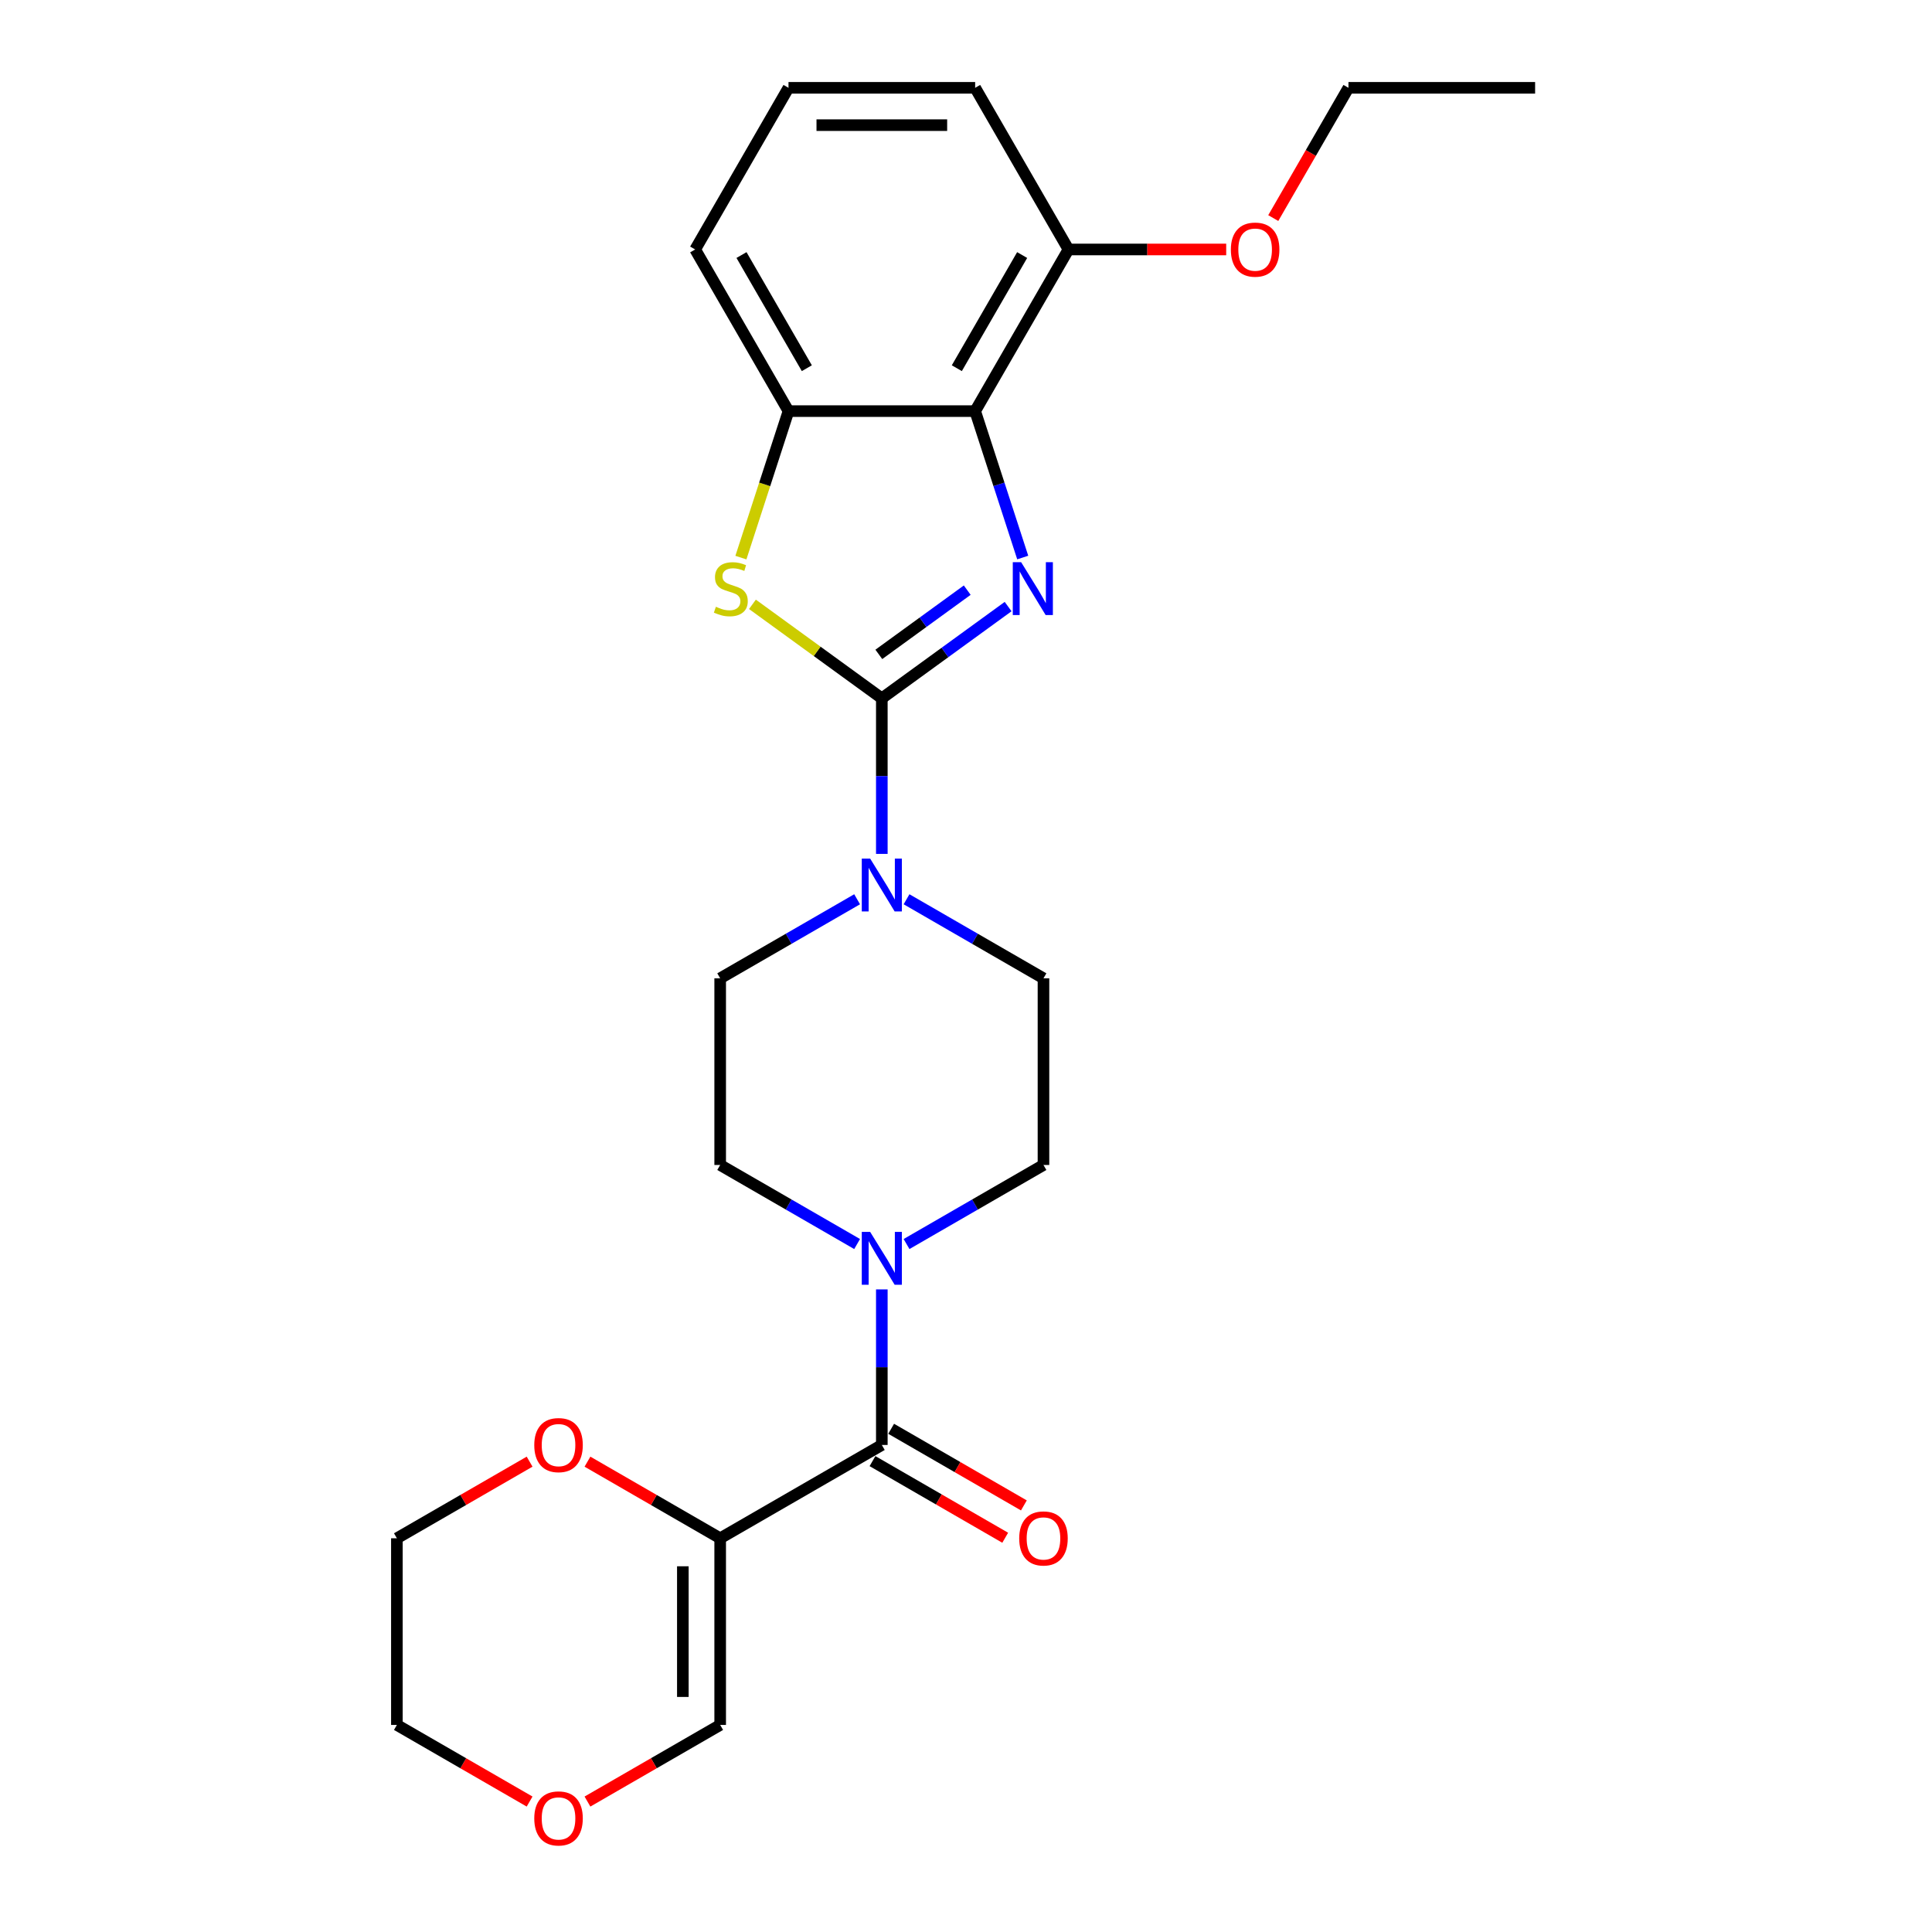 <?xml version='1.0' encoding='iso-8859-1'?>
<svg version='1.1' baseProfile='full'
              xmlns='http://www.w3.org/2000/svg'
                      xmlns:rdkit='http://www.rdkit.org/xml'
                      xmlns:xlink='http://www.w3.org/1999/xlink'
                  xml:space='preserve'
width='1000px' height='1000px' viewBox='0 0 1000 1000'>
<!-- END OF HEADER -->
<rect style='opacity:1.0;fill:#FFFFFF;stroke:none' width='1000' height='1000' x='0' y='0'> </rect>
<path class='bond-0' d='M 456.432,361.461 L 489.116,337.714' style='fill:none;fill-rule:evenodd;stroke:#000000;stroke-width:6px;stroke-linecap:butt;stroke-linejoin:miter;stroke-opacity:1' />
<path class='bond-0' d='M 489.116,337.714 L 521.801,313.967' style='fill:none;fill-rule:evenodd;stroke:#0000FF;stroke-width:6px;stroke-linecap:butt;stroke-linejoin:miter;stroke-opacity:1' />
<path class='bond-0' d='M 454.88,338.705 L 477.759,322.082' style='fill:none;fill-rule:evenodd;stroke:#000000;stroke-width:6px;stroke-linecap:butt;stroke-linejoin:miter;stroke-opacity:1' />
<path class='bond-0' d='M 477.759,322.082 L 500.638,305.459' style='fill:none;fill-rule:evenodd;stroke:#0000FF;stroke-width:6px;stroke-linecap:butt;stroke-linejoin:miter;stroke-opacity:1' />
<path class='bond-1' d='M 456.432,361.461 L 422.945,337.131' style='fill:none;fill-rule:evenodd;stroke:#000000;stroke-width:6px;stroke-linecap:butt;stroke-linejoin:miter;stroke-opacity:1' />
<path class='bond-1' d='M 422.945,337.131 L 389.459,312.802' style='fill:none;fill-rule:evenodd;stroke:#CCCC00;stroke-width:6px;stroke-linecap:butt;stroke-linejoin:miter;stroke-opacity:1' />
<path class='bond-5' d='M 456.432,361.461 L 456.432,401.719' style='fill:none;fill-rule:evenodd;stroke:#000000;stroke-width:6px;stroke-linecap:butt;stroke-linejoin:miter;stroke-opacity:1' />
<path class='bond-5' d='M 456.432,401.719 L 456.432,441.977' style='fill:none;fill-rule:evenodd;stroke:#0000FF;stroke-width:6px;stroke-linecap:butt;stroke-linejoin:miter;stroke-opacity:1' />
<path class='bond-2' d='M 529.363,288.578 L 517.05,250.685' style='fill:none;fill-rule:evenodd;stroke:#0000FF;stroke-width:6px;stroke-linecap:butt;stroke-linejoin:miter;stroke-opacity:1' />
<path class='bond-2' d='M 517.05,250.685 L 504.738,212.791' style='fill:none;fill-rule:evenodd;stroke:#000000;stroke-width:6px;stroke-linecap:butt;stroke-linejoin:miter;stroke-opacity:1' />
<path class='bond-7' d='M 383.489,288.617 L 395.807,250.704' style='fill:none;fill-rule:evenodd;stroke:#CCCC00;stroke-width:6px;stroke-linecap:butt;stroke-linejoin:miter;stroke-opacity:1' />
<path class='bond-7' d='M 395.807,250.704 L 408.126,212.791' style='fill:none;fill-rule:evenodd;stroke:#000000;stroke-width:6px;stroke-linecap:butt;stroke-linejoin:miter;stroke-opacity:1' />
<path class='bond-10' d='M 504.738,212.791 L 553.043,129.123' style='fill:none;fill-rule:evenodd;stroke:#000000;stroke-width:6px;stroke-linecap:butt;stroke-linejoin:miter;stroke-opacity:1' />
<path class='bond-10' d='M 495.25,190.579 L 529.064,132.012' style='fill:none;fill-rule:evenodd;stroke:#000000;stroke-width:6px;stroke-linecap:butt;stroke-linejoin:miter;stroke-opacity:1' />
<path class='bond-25' d='M 504.738,212.791 L 408.126,212.791' style='fill:none;fill-rule:evenodd;stroke:#000000;stroke-width:6px;stroke-linecap:butt;stroke-linejoin:miter;stroke-opacity:1' />
<path class='bond-3' d='M 372.764,796.213 L 456.432,747.907' style='fill:none;fill-rule:evenodd;stroke:#000000;stroke-width:6px;stroke-linecap:butt;stroke-linejoin:miter;stroke-opacity:1' />
<path class='bond-8' d='M 372.764,796.213 L 338.417,776.383' style='fill:none;fill-rule:evenodd;stroke:#000000;stroke-width:6px;stroke-linecap:butt;stroke-linejoin:miter;stroke-opacity:1' />
<path class='bond-8' d='M 338.417,776.383 L 304.07,756.553' style='fill:none;fill-rule:evenodd;stroke:#FF0000;stroke-width:6px;stroke-linecap:butt;stroke-linejoin:miter;stroke-opacity:1' />
<path class='bond-9' d='M 372.764,796.213 L 372.764,892.824' style='fill:none;fill-rule:evenodd;stroke:#000000;stroke-width:6px;stroke-linecap:butt;stroke-linejoin:miter;stroke-opacity:1' />
<path class='bond-9' d='M 353.441,810.705 L 353.441,878.333' style='fill:none;fill-rule:evenodd;stroke:#000000;stroke-width:6px;stroke-linecap:butt;stroke-linejoin:miter;stroke-opacity:1' />
<path class='bond-4' d='M 456.432,747.907 L 456.432,707.649' style='fill:none;fill-rule:evenodd;stroke:#000000;stroke-width:6px;stroke-linecap:butt;stroke-linejoin:miter;stroke-opacity:1' />
<path class='bond-4' d='M 456.432,707.649 L 456.432,667.391' style='fill:none;fill-rule:evenodd;stroke:#0000FF;stroke-width:6px;stroke-linecap:butt;stroke-linejoin:miter;stroke-opacity:1' />
<path class='bond-15' d='M 451.601,756.274 L 485.948,776.104' style='fill:none;fill-rule:evenodd;stroke:#000000;stroke-width:6px;stroke-linecap:butt;stroke-linejoin:miter;stroke-opacity:1' />
<path class='bond-15' d='M 485.948,776.104 L 520.295,795.934' style='fill:none;fill-rule:evenodd;stroke:#FF0000;stroke-width:6px;stroke-linecap:butt;stroke-linejoin:miter;stroke-opacity:1' />
<path class='bond-15' d='M 461.262,739.54 L 495.609,759.37' style='fill:none;fill-rule:evenodd;stroke:#000000;stroke-width:6px;stroke-linecap:butt;stroke-linejoin:miter;stroke-opacity:1' />
<path class='bond-15' d='M 495.609,759.37 L 529.956,779.2' style='fill:none;fill-rule:evenodd;stroke:#FF0000;stroke-width:6px;stroke-linecap:butt;stroke-linejoin:miter;stroke-opacity:1' />
<path class='bond-11' d='M 443.64,465.457 L 408.202,485.918' style='fill:none;fill-rule:evenodd;stroke:#0000FF;stroke-width:6px;stroke-linecap:butt;stroke-linejoin:miter;stroke-opacity:1' />
<path class='bond-11' d='M 408.202,485.918 L 372.764,506.378' style='fill:none;fill-rule:evenodd;stroke:#000000;stroke-width:6px;stroke-linecap:butt;stroke-linejoin:miter;stroke-opacity:1' />
<path class='bond-12' d='M 469.223,465.457 L 504.662,485.918' style='fill:none;fill-rule:evenodd;stroke:#0000FF;stroke-width:6px;stroke-linecap:butt;stroke-linejoin:miter;stroke-opacity:1' />
<path class='bond-12' d='M 504.662,485.918 L 540.1,506.378' style='fill:none;fill-rule:evenodd;stroke:#000000;stroke-width:6px;stroke-linecap:butt;stroke-linejoin:miter;stroke-opacity:1' />
<path class='bond-6' d='M 469.223,643.91 L 504.662,623.45' style='fill:none;fill-rule:evenodd;stroke:#0000FF;stroke-width:6px;stroke-linecap:butt;stroke-linejoin:miter;stroke-opacity:1' />
<path class='bond-6' d='M 504.662,623.45 L 540.1,602.99' style='fill:none;fill-rule:evenodd;stroke:#000000;stroke-width:6px;stroke-linecap:butt;stroke-linejoin:miter;stroke-opacity:1' />
<path class='bond-26' d='M 443.64,643.91 L 408.202,623.45' style='fill:none;fill-rule:evenodd;stroke:#0000FF;stroke-width:6px;stroke-linecap:butt;stroke-linejoin:miter;stroke-opacity:1' />
<path class='bond-26' d='M 408.202,623.45 L 372.764,602.99' style='fill:none;fill-rule:evenodd;stroke:#000000;stroke-width:6px;stroke-linecap:butt;stroke-linejoin:miter;stroke-opacity:1' />
<path class='bond-18' d='M 408.126,212.791 L 359.82,129.123' style='fill:none;fill-rule:evenodd;stroke:#000000;stroke-width:6px;stroke-linecap:butt;stroke-linejoin:miter;stroke-opacity:1' />
<path class='bond-18' d='M 417.614,190.579 L 383.8,132.012' style='fill:none;fill-rule:evenodd;stroke:#000000;stroke-width:6px;stroke-linecap:butt;stroke-linejoin:miter;stroke-opacity:1' />
<path class='bond-20' d='M 274.121,756.553 L 239.774,776.383' style='fill:none;fill-rule:evenodd;stroke:#FF0000;stroke-width:6px;stroke-linecap:butt;stroke-linejoin:miter;stroke-opacity:1' />
<path class='bond-20' d='M 239.774,776.383 L 205.428,796.213' style='fill:none;fill-rule:evenodd;stroke:#000000;stroke-width:6px;stroke-linecap:butt;stroke-linejoin:miter;stroke-opacity:1' />
<path class='bond-16' d='M 372.764,892.824 L 338.417,912.654' style='fill:none;fill-rule:evenodd;stroke:#000000;stroke-width:6px;stroke-linecap:butt;stroke-linejoin:miter;stroke-opacity:1' />
<path class='bond-16' d='M 338.417,912.654 L 304.07,932.484' style='fill:none;fill-rule:evenodd;stroke:#FF0000;stroke-width:6px;stroke-linecap:butt;stroke-linejoin:miter;stroke-opacity:1' />
<path class='bond-17' d='M 553.043,129.123 L 593.862,129.123' style='fill:none;fill-rule:evenodd;stroke:#000000;stroke-width:6px;stroke-linecap:butt;stroke-linejoin:miter;stroke-opacity:1' />
<path class='bond-17' d='M 593.862,129.123 L 634.68,129.123' style='fill:none;fill-rule:evenodd;stroke:#FF0000;stroke-width:6px;stroke-linecap:butt;stroke-linejoin:miter;stroke-opacity:1' />
<path class='bond-21' d='M 553.043,129.123 L 504.738,45.455' style='fill:none;fill-rule:evenodd;stroke:#000000;stroke-width:6px;stroke-linecap:butt;stroke-linejoin:miter;stroke-opacity:1' />
<path class='bond-13' d='M 372.764,506.378 L 372.764,602.99' style='fill:none;fill-rule:evenodd;stroke:#000000;stroke-width:6px;stroke-linecap:butt;stroke-linejoin:miter;stroke-opacity:1' />
<path class='bond-14' d='M 540.1,506.378 L 540.1,602.99' style='fill:none;fill-rule:evenodd;stroke:#000000;stroke-width:6px;stroke-linecap:butt;stroke-linejoin:miter;stroke-opacity:1' />
<path class='bond-22' d='M 274.121,932.484 L 239.774,912.654' style='fill:none;fill-rule:evenodd;stroke:#FF0000;stroke-width:6px;stroke-linecap:butt;stroke-linejoin:miter;stroke-opacity:1' />
<path class='bond-22' d='M 239.774,912.654 L 205.428,892.824' style='fill:none;fill-rule:evenodd;stroke:#000000;stroke-width:6px;stroke-linecap:butt;stroke-linejoin:miter;stroke-opacity:1' />
<path class='bond-23' d='M 659.037,112.873 L 678.499,79.164' style='fill:none;fill-rule:evenodd;stroke:#FF0000;stroke-width:6px;stroke-linecap:butt;stroke-linejoin:miter;stroke-opacity:1' />
<path class='bond-23' d='M 678.499,79.164 L 697.961,45.455' style='fill:none;fill-rule:evenodd;stroke:#000000;stroke-width:6px;stroke-linecap:butt;stroke-linejoin:miter;stroke-opacity:1' />
<path class='bond-19' d='M 359.82,129.123 L 408.126,45.455' style='fill:none;fill-rule:evenodd;stroke:#000000;stroke-width:6px;stroke-linecap:butt;stroke-linejoin:miter;stroke-opacity:1' />
<path class='bond-27' d='M 408.126,45.455 L 504.738,45.455' style='fill:none;fill-rule:evenodd;stroke:#000000;stroke-width:6px;stroke-linecap:butt;stroke-linejoin:miter;stroke-opacity:1' />
<path class='bond-27' d='M 422.618,64.777 L 490.246,64.777' style='fill:none;fill-rule:evenodd;stroke:#000000;stroke-width:6px;stroke-linecap:butt;stroke-linejoin:miter;stroke-opacity:1' />
<path class='bond-28' d='M 205.428,796.213 L 205.428,892.824' style='fill:none;fill-rule:evenodd;stroke:#000000;stroke-width:6px;stroke-linecap:butt;stroke-linejoin:miter;stroke-opacity:1' />
<path class='bond-24' d='M 697.961,45.455 L 794.572,45.455' style='fill:none;fill-rule:evenodd;stroke:#000000;stroke-width:6px;stroke-linecap:butt;stroke-linejoin:miter;stroke-opacity:1' />
<path  class='atom-1' d='M 528.544 290.994
L 537.51 305.485
Q 538.399 306.915, 539.829 309.504
Q 541.258 312.094, 541.336 312.248
L 541.336 290.994
L 544.968 290.994
L 544.968 318.354
L 541.22 318.354
L 531.597 302.51
Q 530.477 300.655, 529.279 298.529
Q 528.119 296.404, 527.771 295.747
L 527.771 318.354
L 524.216 318.354
L 524.216 290.994
L 528.544 290.994
' fill='#0000FF'/>
<path  class='atom-2' d='M 370.543 314.064
Q 370.852 314.18, 372.127 314.721
Q 373.402 315.262, 374.793 315.61
Q 376.223 315.919, 377.614 315.919
Q 380.204 315.919, 381.711 314.683
Q 383.218 313.407, 383.218 311.205
Q 383.218 309.698, 382.445 308.77
Q 381.711 307.843, 380.551 307.34
Q 379.392 306.838, 377.46 306.258
Q 375.025 305.524, 373.557 304.828
Q 372.127 304.133, 371.084 302.664
Q 370.079 301.196, 370.079 298.723
Q 370.079 295.283, 372.397 293.158
Q 374.755 291.032, 379.392 291.032
Q 382.561 291.032, 386.155 292.539
L 385.266 295.515
Q 381.981 294.162, 379.508 294.162
Q 376.842 294.162, 375.373 295.283
Q 373.905 296.365, 373.943 298.259
Q 373.943 299.727, 374.677 300.616
Q 375.45 301.505, 376.532 302.007
Q 377.653 302.51, 379.508 303.089
Q 381.981 303.862, 383.45 304.635
Q 384.918 305.408, 385.962 306.992
Q 387.044 308.538, 387.044 311.205
Q 387.044 314.992, 384.493 317.04
Q 381.981 319.05, 377.769 319.05
Q 375.334 319.05, 373.48 318.509
Q 371.663 318.006, 369.499 317.117
L 370.543 314.064
' fill='#CCCC00'/>
<path  class='atom-6' d='M 450.384 444.392
L 459.35 458.884
Q 460.238 460.314, 461.668 462.903
Q 463.098 465.492, 463.175 465.647
L 463.175 444.392
L 466.808 444.392
L 466.808 471.752
L 463.059 471.752
L 453.437 455.908
Q 452.316 454.053, 451.118 451.928
Q 449.959 449.802, 449.611 449.145
L 449.611 471.752
L 446.056 471.752
L 446.056 444.392
L 450.384 444.392
' fill='#0000FF'/>
<path  class='atom-7' d='M 450.384 637.615
L 459.35 652.107
Q 460.238 653.537, 461.668 656.126
Q 463.098 658.715, 463.175 658.87
L 463.175 637.615
L 466.808 637.615
L 466.808 664.976
L 463.059 664.976
L 453.437 649.131
Q 452.316 647.276, 451.118 645.151
Q 449.959 643.025, 449.611 642.368
L 449.611 664.976
L 446.056 664.976
L 446.056 637.615
L 450.384 637.615
' fill='#0000FF'/>
<path  class='atom-9' d='M 276.536 747.984
Q 276.536 741.415, 279.782 737.743
Q 283.028 734.072, 289.096 734.072
Q 295.163 734.072, 298.409 737.743
Q 301.655 741.415, 301.655 747.984
Q 301.655 754.631, 298.37 758.418
Q 295.086 762.167, 289.096 762.167
Q 283.067 762.167, 279.782 758.418
Q 276.536 754.67, 276.536 747.984
M 289.096 759.075
Q 293.269 759.075, 295.511 756.293
Q 297.791 753.472, 297.791 747.984
Q 297.791 742.613, 295.511 739.908
Q 293.269 737.164, 289.096 737.164
Q 284.922 737.164, 282.642 739.869
Q 280.401 742.574, 280.401 747.984
Q 280.401 753.51, 282.642 756.293
Q 284.922 759.075, 289.096 759.075
' fill='#FF0000'/>
<path  class='atom-16' d='M 527.54 796.29
Q 527.54 789.72, 530.787 786.049
Q 534.033 782.378, 540.1 782.378
Q 546.167 782.378, 549.413 786.049
Q 552.659 789.72, 552.659 796.29
Q 552.659 802.937, 549.375 806.724
Q 546.09 810.473, 540.1 810.473
Q 534.071 810.473, 530.787 806.724
Q 527.54 802.976, 527.54 796.29
M 540.1 807.381
Q 544.274 807.381, 546.515 804.599
Q 548.795 801.778, 548.795 796.29
Q 548.795 790.918, 546.515 788.213
Q 544.274 785.47, 540.1 785.47
Q 535.926 785.47, 533.646 788.175
Q 531.405 790.88, 531.405 796.29
Q 531.405 801.816, 533.646 804.599
Q 535.926 807.381, 540.1 807.381
' fill='#FF0000'/>
<path  class='atom-17' d='M 276.536 941.207
Q 276.536 934.638, 279.782 930.967
Q 283.028 927.295, 289.096 927.295
Q 295.163 927.295, 298.409 930.967
Q 301.655 934.638, 301.655 941.207
Q 301.655 947.854, 298.37 951.641
Q 295.086 955.39, 289.096 955.39
Q 283.067 955.39, 279.782 951.641
Q 276.536 947.893, 276.536 941.207
M 289.096 952.298
Q 293.269 952.298, 295.511 949.516
Q 297.791 946.695, 297.791 941.207
Q 297.791 935.836, 295.511 933.131
Q 293.269 930.387, 289.096 930.387
Q 284.922 930.387, 282.642 933.092
Q 280.401 935.797, 280.401 941.207
Q 280.401 946.734, 282.642 949.516
Q 284.922 952.298, 289.096 952.298
' fill='#FF0000'/>
<path  class='atom-18' d='M 637.096 129.2
Q 637.096 122.63, 640.342 118.959
Q 643.588 115.288, 649.655 115.288
Q 655.722 115.288, 658.968 118.959
Q 662.215 122.63, 662.215 129.2
Q 662.215 135.847, 658.93 139.634
Q 655.645 143.383, 649.655 143.383
Q 643.626 143.383, 640.342 139.634
Q 637.096 135.885, 637.096 129.2
M 649.655 140.291
Q 653.829 140.291, 656.07 137.509
Q 658.35 134.687, 658.35 129.2
Q 658.35 123.828, 656.07 121.123
Q 653.829 118.379, 649.655 118.379
Q 645.481 118.379, 643.201 121.085
Q 640.96 123.79, 640.96 129.2
Q 640.96 134.726, 643.201 137.509
Q 645.481 140.291, 649.655 140.291
' fill='#FF0000'/>
</svg>
